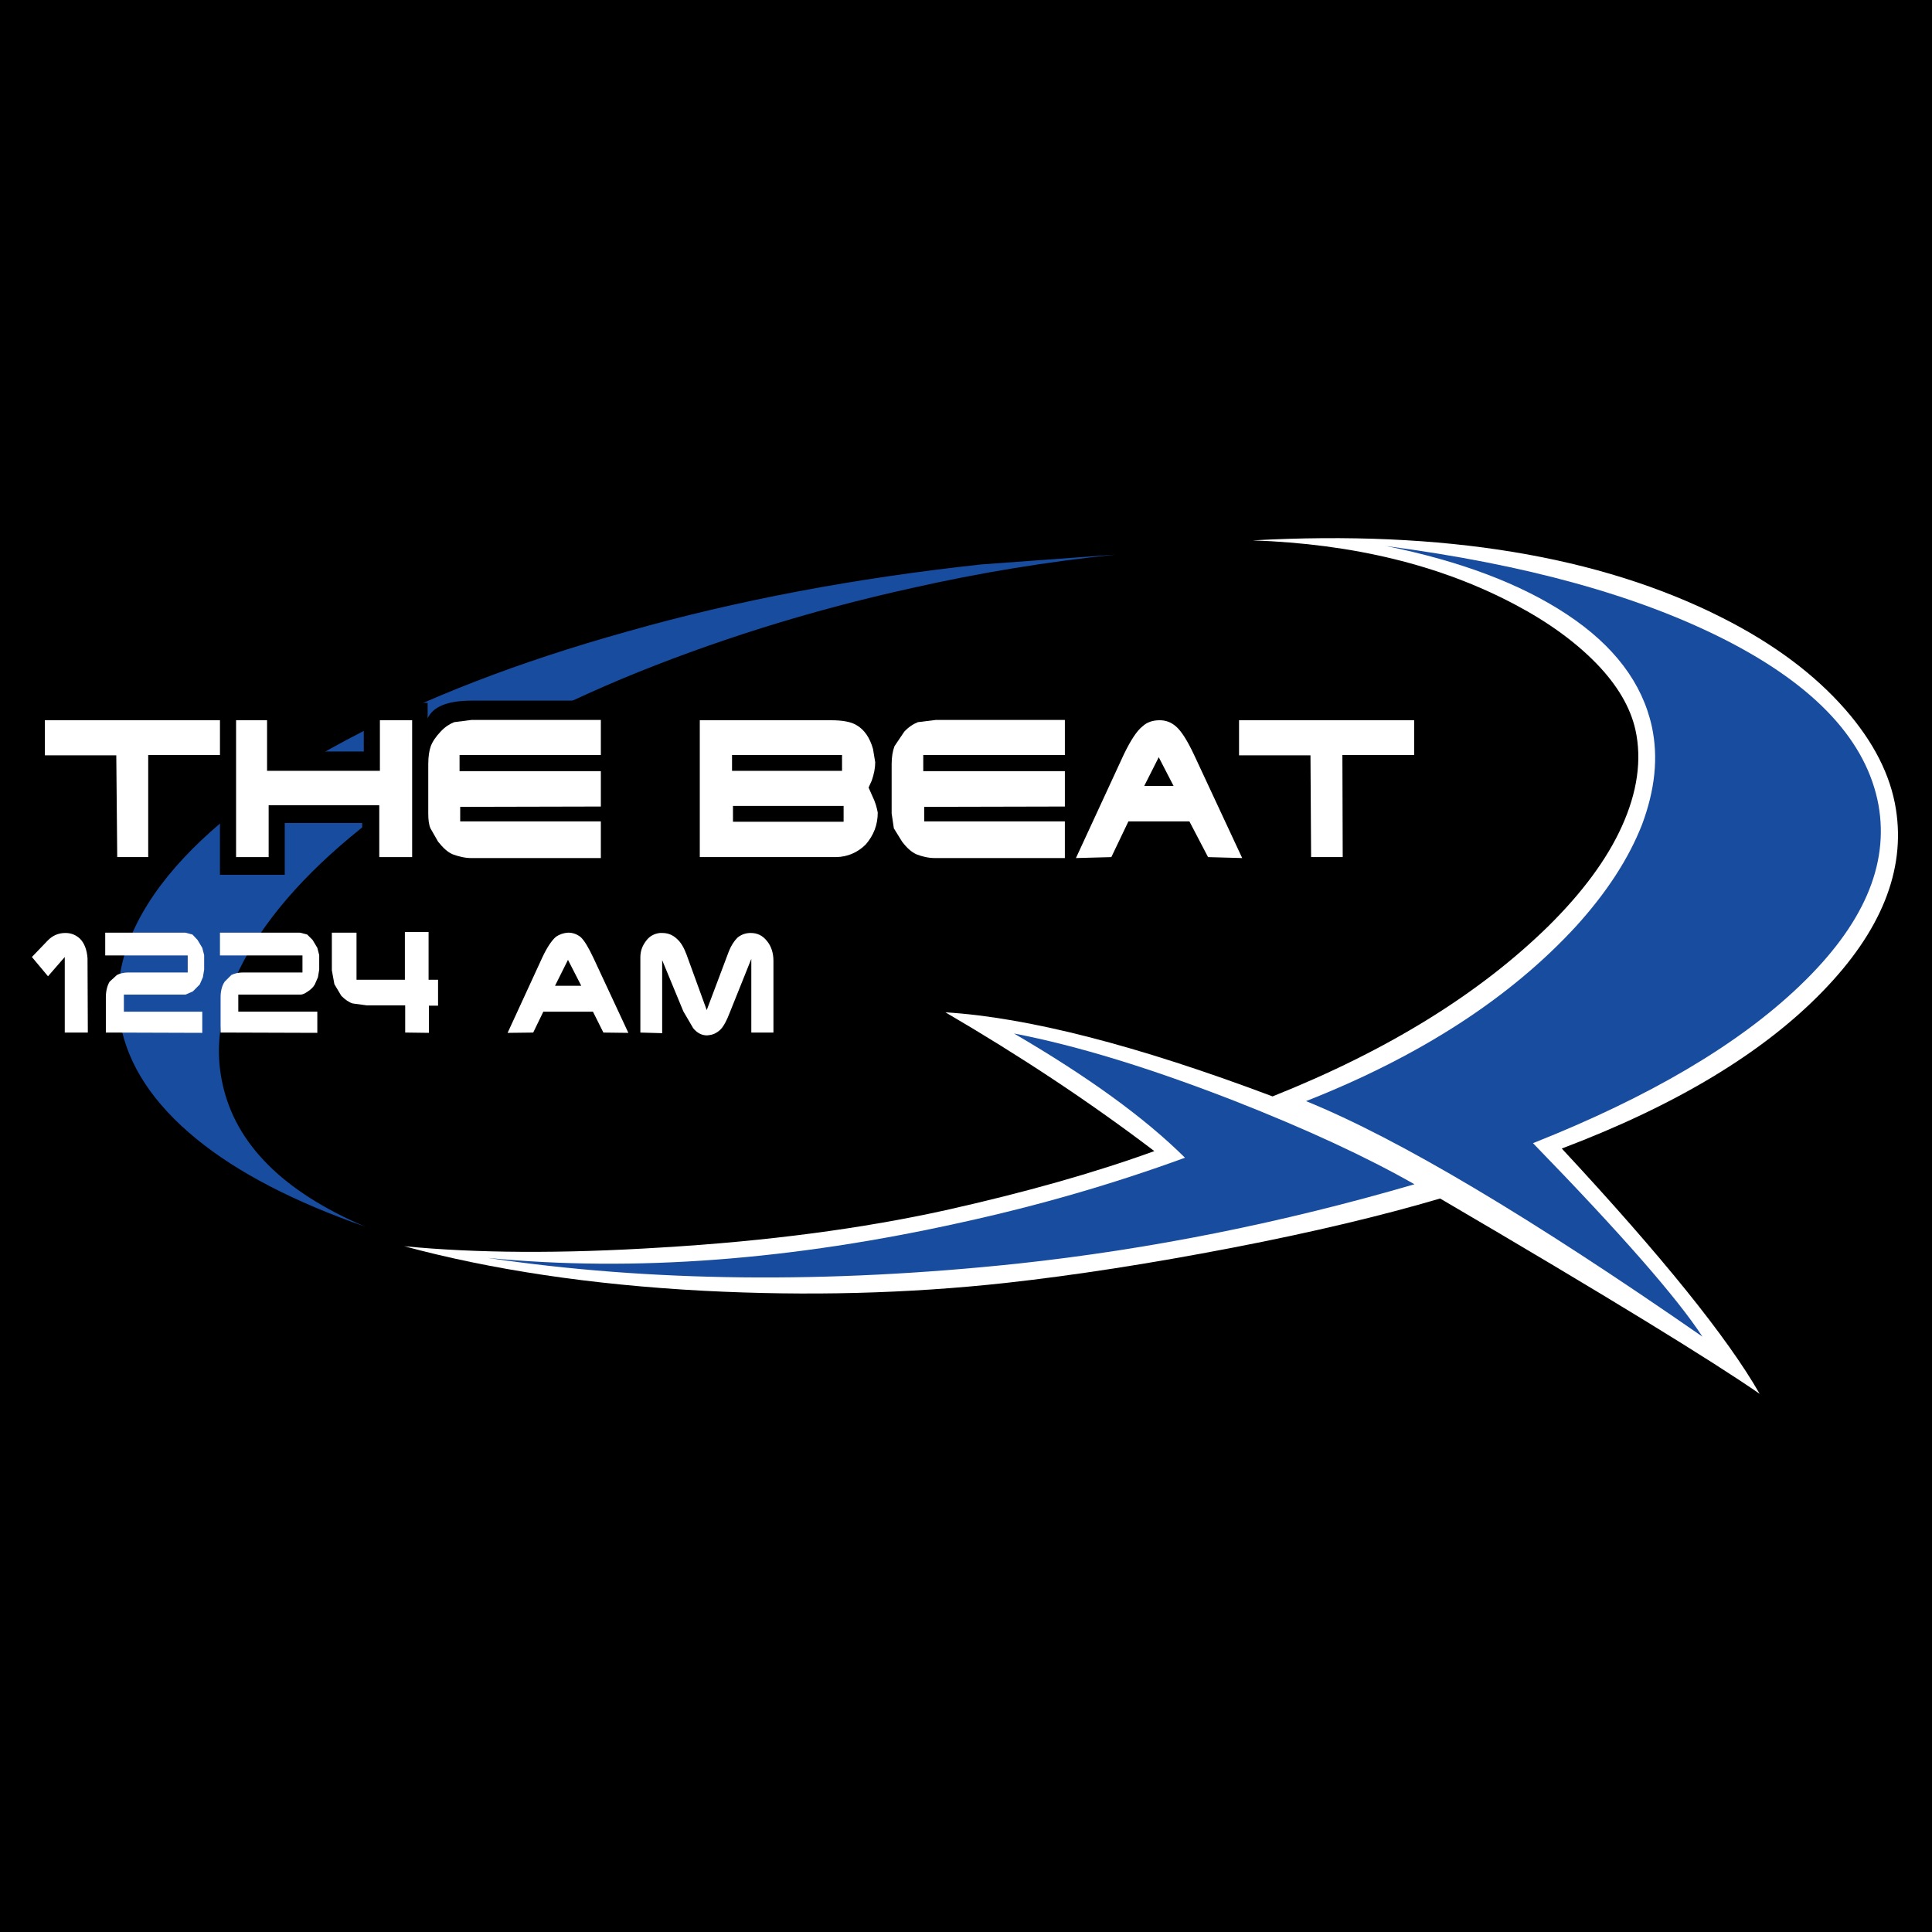 <?xml version="1.0" encoding="utf-8"?>
<!-- Generator: Adobe Illustrator 13.0.0, SVG Export Plug-In . SVG Version: 6.00 Build 14948)  -->
<!DOCTYPE svg PUBLIC "-//W3C//DTD SVG 1.0//EN" "http://www.w3.org/TR/2001/REC-SVG-20010904/DTD/svg10.dtd">
<svg version="1.0" id="Layer_1" xmlns="http://www.w3.org/2000/svg" xmlns:xlink="http://www.w3.org/1999/xlink" x="0px" y="0px"
	 width="192.756px" height="192.756px" viewBox="0 0 192.756 192.756" enable-background="new 0 0 192.756 192.756"
	 xml:space="preserve">
<g>
	<polygon fill-rule="evenodd" clip-rule="evenodd" points="0,0 192.756,0 192.756,192.756 0,192.756 0,0 	"/>
	<path fill-rule="evenodd" clip-rule="evenodd" d="M185.304,73.341c-2.46-3.027-5.992-5.676-10.533-7.884
		c-9.24-4.479-23.904-7.695-44.119-9.619c7.695,0.946,14.538,3.217,20.53,6.843c5.929,3.563,9.556,7.505,10.911,11.826
		c1.767,5.645-1.167,12.141-8.83,19.521c-6.875,6.654-16.241,12.867-28.099,18.637c-9.808-3.5-18.922-5.959-27.437-7.473
		c6.844,4.51,12.552,8.672,17.062,12.457c-4.983,1.828-11.858,3.658-20.688,5.582c-8.452,1.891-18.007,3.217-28.635,3.973
		c-10.312,0.725-18.953,0.789-25.923,0.062c9.02,2.145,19.016,3.502,29.928,4.068c10.627,0.537,20.814,0.316,30.558-0.725
		c6.78-0.725,14.412-1.83,22.896-3.406c8.799-1.607,15.989-3.217,21.571-4.793l25.04,14.885
		c-3.154-5.551-7.475-12.268-12.993-20.152c11.416-4.352,20.057-9.555,25.923-15.641c5.834-5.993,8.263-12.047,7.222-18.166
		C189.057,79.554,187.606,76.211,185.304,73.341L185.304,73.341z"/>
	<path fill-rule="evenodd" clip-rule="evenodd" fill="#FFFFFF" d="M163.165,72.805c0.662,2.996,0.189,6.244-1.355,9.65
		c-1.482,3.28-3.942,6.591-7.285,9.903c-6.906,6.781-16.084,12.457-27.562,17.029c-13.562-5.109-24.44-7.883-32.64-8.389
		c7.348,4.289,14.286,8.861,20.845,13.846c-5.992,2.176-12.93,4.131-20.814,5.896c-8.294,1.83-17.755,3.09-28.351,3.721
		c-9.997,0.631-18.543,0.568-25.67-0.125c8.641,2.334,18.606,3.848,29.865,4.445c10.375,0.537,20.404,0.285,30.181-0.787
		c6.843-0.758,14.349-1.924,22.548-3.502c8.168-1.576,15.106-3.248,20.751-4.918c16.651,9.744,27.247,16.271,31.883,19.488
		c-3.185-5.582-9.744-13.719-19.741-24.473c11.416-4.32,20.089-9.555,26.018-15.672c5.834-5.993,8.294-12.079,7.316-18.197
		c-0.536-3.375-2.208-6.686-5.046-9.934c-3.091-3.532-7.159-6.56-12.268-9.146c-12.204-6.181-27.847-8.767-46.863-7.726
		c10.029,0.347,18.733,2.459,26.175,6.402c3.344,1.766,6.056,3.753,8.137,5.897C161.367,68.358,162.661,70.566,163.165,72.805
		L163.165,72.805z"/>
	<path fill-rule="evenodd" clip-rule="evenodd" d="M185.43,58.646c-0.473-0.505-1.04-0.725-1.671-0.725
		c-0.662,0-1.198,0.22-1.672,0.725c-0.441,0.473-0.662,1.104-0.662,1.829c0,0.757,0.221,1.387,0.662,1.892
		c0.474,0.504,1.01,0.725,1.672,0.725c0.631,0,1.198-0.221,1.671-0.725c0.474-0.505,0.662-1.135,0.662-1.892
		C186.092,59.749,185.903,59.119,185.43,58.646L185.43,58.646z M183.759,58.362c0.536,0,1.009,0.157,1.355,0.599
		c0.348,0.41,0.536,0.883,0.536,1.514s-0.188,1.135-0.536,1.577c-0.347,0.41-0.819,0.631-1.355,0.631
		c-0.505,0-0.978-0.221-1.325-0.631c-0.347-0.441-0.536-0.946-0.536-1.577s0.189-1.104,0.536-1.514
		C182.781,58.519,183.254,58.362,183.759,58.362L183.759,58.362z"/>
	<path fill-rule="evenodd" clip-rule="evenodd" fill="#184C9F" d="M34.529,73.846c-7.916,4.226-13.844,8.736-17.755,13.529
		c-4.037,4.983-5.614,9.902-4.762,14.76c0.757,4.131,3.28,7.979,7.601,11.51c4.131,3.375,9.776,6.275,16.809,8.736
		c-8.199-3.502-12.93-8.264-14.223-14.256c-0.978-4.445,0.063-9.113,3.153-14.033c2.996-4.762,7.663-9.43,14.002-13.971
		c6.308-4.541,13.876-8.672,22.612-12.362c9.02-3.753,18.701-6.812,28.982-9.083c6.844-1.546,13.624-2.649,20.372-3.343
		l-13.402,0.978c-12.52,1.356-24.346,3.563-35.416,6.717C51.779,66.025,42.444,69.62,34.529,73.846L34.529,73.846z"/>
	<path fill-rule="evenodd" clip-rule="evenodd" fill="#184C9F" d="M141.121,118.154c-4.762-2.713-10.753-5.488-17.976-8.326
		c-8.263-3.217-15.578-5.486-21.98-6.717c7.348,4.289,13.024,8.389,17.061,12.395c-7.158,2.617-14.569,4.762-22.201,6.434
		c-16.966,3.783-32.766,4.982-47.367,3.562c16.209,2.396,33.838,2.586,52.886,0.568C114.726,124.65,127.939,122.002,141.121,118.154
		L141.121,118.154z"/>
	<path fill-rule="evenodd" clip-rule="evenodd" fill="#184C9F" d="M164.806,72.49c0.662,3.09,0.314,6.307-0.979,9.776
		c-1.324,3.375-3.5,6.749-6.591,10.155c-6.527,7.095-15.484,12.931-26.932,17.438c9.303,3.785,22.453,11.637,39.547,23.496
		c-2.555-3.912-8.2-10.344-16.904-19.301c11.605-4.604,20.499-9.84,26.617-15.705c6.339-6.055,8.925-12.047,7.853-18.039
		c-1.167-6.339-6.213-11.826-15.201-16.431c-8.704-4.446-19.962-7.568-33.901-9.397c7.442,1.514,13.435,3.784,18.008,6.812
		C161.053,64.417,163.859,68.169,164.806,72.49L164.806,72.49z"/>
	<path fill-rule="evenodd" clip-rule="evenodd" d="M2.834,69.967v7.19h7.19v10.187h6.371v-10.25h5.55V87.28h6.465v-5.172h7.727
		v5.172h6.623v-1.987c0.82,1.577,2.113,2.271,4.005,2.05h14.759v-17.44H47.049c-2.397,0-3.848,0.599-4.384,1.766v-1.545h-6.37v4.856
		h-8.042v-5.014H2.834L2.834,69.967z"/>
	<path fill-rule="evenodd" clip-rule="evenodd" d="M68.178,69.967l-0.063,17.377h15.516c2.208,0,3.753-0.946,4.604-2.838
		c1.261,2.271,2.775,3.279,4.572,2.964h18.985l1.86-3.721h4.1l1.798,3.658h7.127l-6.401-13.624
		c-1.167-2.586-2.744-3.879-4.699-3.847c-1.86,0.031-3.374,1.23-4.51,3.658l-3.153,6.78v-10.47h-14.16
		c-2.964,0-4.856,1.009-5.582,2.996c-0.978-2.271-2.586-3.217-4.919-2.933H68.178L68.178,69.967z"/>
	<polygon fill-rule="evenodd" clip-rule="evenodd" points="121.947,69.999 121.979,77.22 129.2,77.22 129.2,87.312 135.539,87.312 
		135.539,77.189 142.729,77.189 142.729,69.999 121.947,69.999 	"/>
	<polygon fill-rule="evenodd" clip-rule="evenodd" fill="#FFFFFF" points="4.475,71.859 4.475,75.359 11.602,75.359 11.696,85.514 
		14.787,85.514 14.787,75.328 21.946,75.328 21.946,71.859 4.475,71.859 	"/>
	<polygon fill-rule="evenodd" clip-rule="evenodd" fill="#FFFFFF" points="23.554,71.859 23.554,85.514 26.803,85.514 
		26.803,80.342 37.84,80.342 37.84,85.514 41.12,85.514 41.12,71.859 37.903,71.859 37.903,76.905 26.645,76.905 26.645,71.859 
		23.554,71.859 	"/>
	<path fill-rule="evenodd" clip-rule="evenodd" fill="#FFFFFF" d="M47.049,71.828l-1.735,0.221
		c-0.473,0.189-0.914,0.473-1.356,0.946c-0.441,0.473-0.788,0.946-0.978,1.451c-0.158,0.442-0.252,1.041-0.252,1.798v4.919
		c0,0.631,0.063,1.135,0.221,1.482l0.757,1.325c0.505,0.631,0.946,1.041,1.451,1.261c0.599,0.221,1.23,0.378,1.86,0.378h12.93
		v-3.658H45.914V80.5l14.034-0.032v-3.532H45.85v-1.608h14.097v-3.5H47.049L47.049,71.828z"/>
	<path fill-rule="evenodd" clip-rule="evenodd" fill="#FFFFFF" d="M69.818,71.859v13.655h13.624
		c1.104-0.031,2.113-0.441,2.933-1.261c0.789-0.915,1.198-1.956,1.198-3.185c-0.094-0.505-0.252-1.072-0.536-1.64l-0.378-0.852
		l0.315-0.693c0.221-0.631,0.347-1.262,0.347-1.83l-0.22-1.324c-0.315-1.135-0.883-1.955-1.672-2.397
		c-0.536-0.315-1.356-0.473-2.523-0.473H69.818L69.818,71.859z M73.035,76.905v-1.577h10.975v1.577H73.035l0.094,5.078v-1.577
		h11.038v1.577H73.129L73.035,76.905L73.035,76.905z"/>
	<path fill-rule="evenodd" clip-rule="evenodd" fill="#FFFFFF" d="M106.242,75.328v-3.5H93.375l-1.798,0.221
		c-0.473,0.189-0.946,0.504-1.355,0.946l-0.978,1.451c-0.189,0.505-0.284,1.104-0.284,1.798v4.919l0.221,1.482l0.82,1.325
		c0.473,0.631,0.946,1.041,1.419,1.261c0.567,0.221,1.198,0.378,1.86,0.378h12.961v-3.658H92.209V80.5l14.033-0.032v-3.532H92.114
		v-1.608H106.242L106.242,75.328z"/>
	<path fill-rule="evenodd" clip-rule="evenodd" fill="#FFFFFF" d="M119.141,75.328c-0.693-1.482-1.293-2.397-1.798-2.838
		c-0.504-0.442-1.04-0.631-1.64-0.631c-0.693,0-1.262,0.189-1.703,0.6c-0.567,0.441-1.167,1.356-1.86,2.775l-4.794,10.375
		l3.532-0.095l1.703-3.563h6.086l1.861,3.563l3.406,0.095L119.141,75.328L119.141,75.328z M114.158,78.418l1.45-2.87l1.482,2.87
		H114.158L114.158,78.418z"/>
	<polygon fill-rule="evenodd" clip-rule="evenodd" fill="#FFFFFF" points="123.619,71.859 123.619,75.359 130.746,75.359 
		130.809,85.514 133.963,85.514 133.931,75.328 141.09,75.328 141.09,71.859 123.619,71.859 	"/>
	<path fill-rule="evenodd" clip-rule="evenodd" fill="#FFFFFF" d="M8.732,95.606c-0.063-0.852-0.316-1.514-0.757-1.955
		c-0.41-0.379-0.883-0.568-1.451-0.568c-0.694,0-1.293,0.252-1.797,0.789L3.182,95.48l1.608,1.924l1.671-1.924v7.538h2.302
		L8.732,95.606L8.732,95.606z"/>
	<path fill-rule="evenodd" clip-rule="evenodd" fill="#FFFFFF" d="M10.498,93.051v2.271h8.231v1.703H12.8
		c-0.442,0-0.852,0.094-1.135,0.252l-0.726,0.662c-0.252,0.41-0.378,0.979-0.378,1.545v3.533l9.619,0.031v-2.113h-7.821v-1.703h6.15
		l0.726-0.314l0.693-0.695l0.315-0.725l0.126-0.757v-1.451l-0.189-0.725l-0.473-0.789l-0.505-0.536l-0.725-0.189H10.498
		L10.498,93.051z"/>
	<path fill-rule="evenodd" clip-rule="evenodd" fill="#FFFFFF" d="M21.946,93.051v2.271h8.231v1.703h-5.929
		c-0.473,0-0.852,0.094-1.167,0.252l-0.662,0.662c-0.284,0.41-0.41,0.979-0.41,1.545v3.533l9.65,0.031v-2.113h-7.884v-1.703h6.212
		c0.189,0,0.41-0.094,0.726-0.314c0.284-0.189,0.536-0.41,0.694-0.695l0.315-0.725l0.126-0.757v-1.451l-0.189-0.725l-0.473-0.789
		l-0.536-0.536l-0.725-0.189H21.946L21.946,93.051z"/>
	<path fill-rule="evenodd" clip-rule="evenodd" fill="#FFFFFF" d="M35.569,93.051h-2.46v3.753l0.252,1.387l0.694,1.168
		c0.378,0.377,0.789,0.662,1.135,0.756l1.388,0.189h3.848v2.713l2.365,0.031v-2.713h0.914V97.75H42.76v-4.762h-2.365v4.762h-4.825
		V93.051L35.569,93.051z"/>
	<path fill-rule="evenodd" clip-rule="evenodd" fill="#FFFFFF" d="M55.469,93.461c-0.41,0.347-0.883,1.041-1.356,2.05l-3.469,7.538
		l2.554-0.031l1.009-2.082h4.952l1.041,2.082l2.492,0.031l-3.469-7.443c-0.504-1.072-0.915-1.766-1.293-2.113
		c-0.347-0.284-0.789-0.442-1.23-0.442C56.194,93.083,55.784,93.241,55.469,93.461L55.469,93.461z M57.992,98.35h-2.617l1.292-2.586
		L57.992,98.35L57.992,98.35z"/>
	<path fill-rule="evenodd" clip-rule="evenodd" fill="#FFFFFF" d="M66.065,93.083h-0.221c-0.568,0.063-1.041,0.315-1.387,0.789
		c-0.379,0.504-0.568,1.009-0.568,1.64v7.506l2.176,0.062v-7.285l2.113,5.109l0.977,1.672c0.378,0.473,0.852,0.725,1.388,0.725
		l0.252-0.031c0.441-0.064,0.757-0.252,1.041-0.506c0.315-0.283,0.662-0.914,1.009-1.828l2.113-5.267v7.349h2.208v-7.159
		c0-0.789-0.221-1.451-0.631-1.956c-0.441-0.567-0.978-0.82-1.64-0.82c-0.505,0-0.946,0.158-1.325,0.473
		c-0.315,0.315-0.631,0.789-0.852,1.356l-2.208,5.865l-2.019-5.55c-0.252-0.662-0.536-1.198-0.978-1.577
		C67.106,93.272,66.633,93.083,66.065,93.083L66.065,93.083z"/>
	<path fill-rule="evenodd" clip-rule="evenodd" d="M182.907,61.894h0.41v-1.198h0.409l0.694,1.198h0.41l-0.694-1.229
		c0.441-0.126,0.662-0.379,0.662-0.82c0-0.536-0.314-0.82-0.914-0.82h-0.978V61.894L182.907,61.894z M183.317,60.317v-0.915h0.504
		c0.379,0,0.568,0.158,0.568,0.441c0,0.315-0.222,0.473-0.663,0.473H183.317L183.317,60.317z"/>
</g>
</svg>

